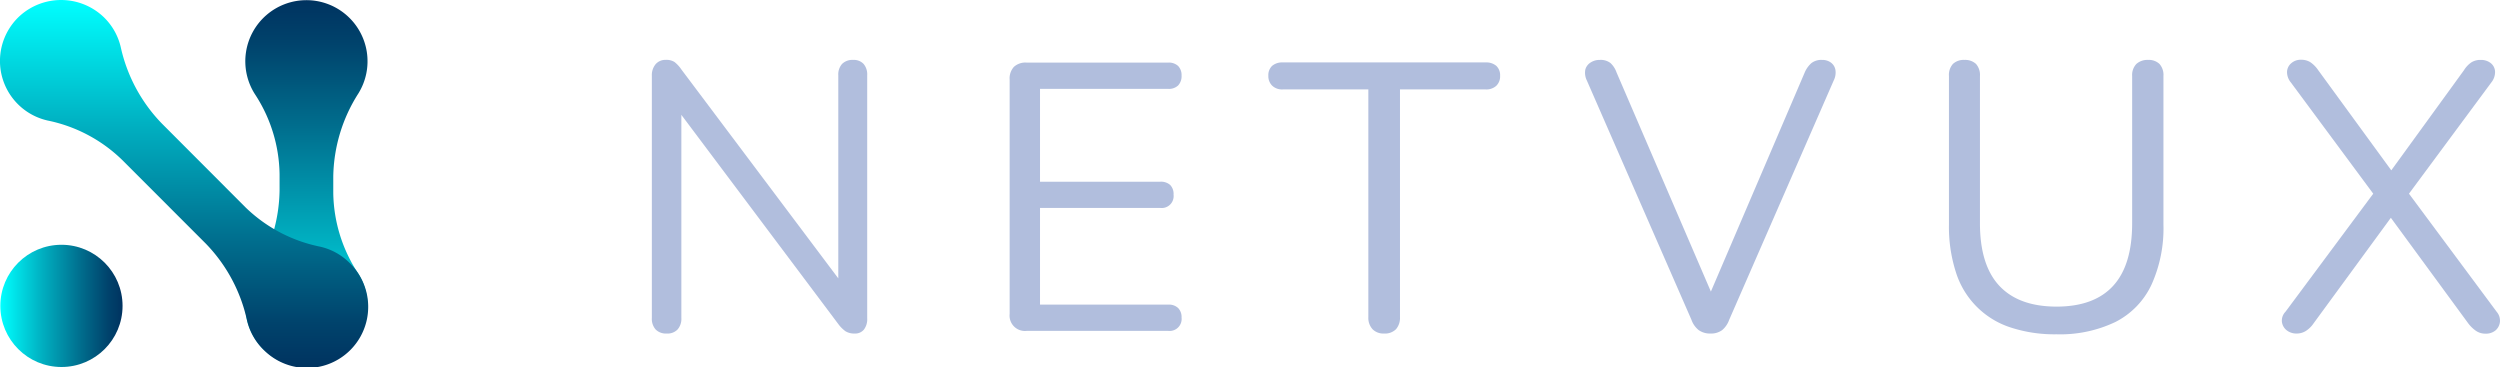 <svg xmlns="http://www.w3.org/2000/svg" xmlns:xlink="http://www.w3.org/1999/xlink" viewBox="0 0 587.06 86.22"><defs><style>.cls-1{fill:#b1bedd;}.cls-2{fill:url(#Degradado_sin_nombre_137);}.cls-3{fill:url(#Degradado_sin_nombre_137-2);}.cls-4{fill:url(#Degradado_sin_nombre_137-3);}</style><linearGradient id="Degradado_sin_nombre_137" x1="71.96" y1="86.18" x2="71.96" y2="0.04" gradientUnits="userSpaceOnUse"><stop offset="0" stop-color="aqua"/><stop offset="0.34" stop-color="#00b0c1"/><stop offset="0.66" stop-color="#006d8d"/><stop offset="0.88" stop-color="#00436c"/><stop offset="1" stop-color="#003360"/></linearGradient><linearGradient id="Degradado_sin_nombre_137-2" x1="43.15" y1="0" x2="43.15" y2="86.22" xlink:href="#Degradado_sin_nombre_137"/><linearGradient id="Degradado_sin_nombre_137-3" x1="0.08" y1="71.83" x2="28.78" y2="71.83" xlink:href="#Degradado_sin_nombre_137"/></defs><title>Recurso 1</title><g id="Capa_2" data-name="Capa 2"><g id="Capa_1-2" data-name="Capa 1"><path class="cls-1" d="M156.56,78.32a3.39,3.39,0,0,1-2.59-.94,3.77,3.77,0,0,1-.9-2.72V17.83a4,4,0,0,1,.9-2.77,3,3,0,0,1,2.32-1,3.57,3.57,0,0,1,2.1.5A7.58,7.58,0,0,1,160,16.31l39,51.92h-2.15V17.65a3.71,3.71,0,0,1,.89-2.64,3.45,3.45,0,0,1,2.6-.94,3.14,3.14,0,0,1,2.45.94,3.79,3.79,0,0,1,.85,2.64v57.1a4,4,0,0,1-.76,2.63,2.63,2.63,0,0,1-2.19.94,3.87,3.87,0,0,1-2.14-.53,7.75,7.75,0,0,1-1.7-1.7L157.9,24.17H160V74.66a3.77,3.77,0,0,1-.9,2.72A3.26,3.26,0,0,1,156.56,78.32Z"/><path class="cls-1" d="M241.09,77.7a3.61,3.61,0,0,1-4-4v-55a4,4,0,0,1,1-3,4,4,0,0,1,3-1h33.24a3.18,3.18,0,0,1,2.33.8,3.07,3.07,0,0,1,.8,2.24,3.17,3.17,0,0,1-.8,2.32,3.14,3.14,0,0,1-2.33.81H244.22v21.8h28.24a3.24,3.24,0,0,1,2.32.76,3,3,0,0,1,.8,2.28,2.8,2.8,0,0,1-3.12,3.12H244.22v22.7h30.11a3.14,3.14,0,0,1,2.33.81,3,3,0,0,1,.8,2.23,2.82,2.82,0,0,1-3.13,3.13Z"/><path class="cls-1" d="M325,78.32a3.56,3.56,0,0,1-2.68-1,3.91,3.91,0,0,1-1-2.82V21H301.23a3.35,3.35,0,0,1-2.5-.89,3.11,3.11,0,0,1-.89-2.32,3,3,0,0,1,.89-2.33,3.63,3.63,0,0,1,2.5-.8h47.63a3.63,3.63,0,0,1,2.5.8,3,3,0,0,1,.9,2.33,3.07,3.07,0,0,1-.9,2.36,3.46,3.46,0,0,1-2.5.85H328.75V74.48a4.06,4.06,0,0,1-.93,2.82A3.66,3.66,0,0,1,325,78.32Z"/><path class="cls-1" d="M401.67,78.32a4.53,4.53,0,0,1-2.77-.8,5.35,5.35,0,0,1-1.7-2.41L372.63,18.9a4.07,4.07,0,0,1-.36-2.55,2.8,2.8,0,0,1,1.21-1.65,3.81,3.81,0,0,1,2.19-.63,3.72,3.72,0,0,1,2.54.76A5.48,5.48,0,0,1,379.6,17L403.19,71.8h-2.86l23.5-54.87a6.13,6.13,0,0,1,1.52-2.1,3.77,3.77,0,0,1,2.5-.76,3.4,3.4,0,0,1,2.1.63A2.71,2.71,0,0,1,431,16.4a4.13,4.13,0,0,1-.4,2.5L406.05,75.11a5.6,5.6,0,0,1-1.65,2.41A4.36,4.36,0,0,1,401.67,78.32Z"/><path class="cls-1" d="M482.9,78.5A33,33,0,0,1,472,76.85a19.83,19.83,0,0,1-12.73-13,34.8,34.8,0,0,1-1.61-11.08V17.83a3.83,3.83,0,0,1,.94-2.82,3.69,3.69,0,0,1,2.72-.94A3.74,3.74,0,0,1,464,15a3.87,3.87,0,0,1,.94,2.82V52.41q0,9.83,4.55,14.7T482.9,72q8.84,0,13.31-4.87t4.47-14.7V17.83a3.76,3.76,0,0,1,1-2.82,3.89,3.89,0,0,1,2.77-.94,3.61,3.61,0,0,1,2.64.94,3.87,3.87,0,0,1,.94,2.82V52.77a32.06,32.06,0,0,1-2.82,14.11,18.69,18.69,0,0,1-8.44,8.72A30.06,30.06,0,0,1,482.9,78.5Z"/><path class="cls-1" d="M539.37,78.32a3.65,3.65,0,0,1-2.45-.8,3,3,0,0,1-1.08-2,3,3,0,0,1,.85-2.32L558.32,44.1v2.77L537.94,19.35a3.84,3.84,0,0,1-.89-2.51,2.77,2.77,0,0,1,1-2,3.35,3.35,0,0,1,2.28-.81,4.07,4.07,0,0,1,2.14.54,7,7,0,0,1,1.88,1.88L562.7,41.6h-2.33L578.6,16.49a6,6,0,0,1,1.79-1.88,4,4,0,0,1,2.14-.54,3.66,3.66,0,0,1,2.37.76,2.68,2.68,0,0,1,1,2,3.9,3.9,0,0,1-.89,2.55L564.66,46.87V44.1l21.63,29.13a3.18,3.18,0,0,1,.76,2.32,3.08,3.08,0,0,1-1,2,3.5,3.5,0,0,1-2.41.8,3.86,3.86,0,0,1-2.1-.58,7.7,7.7,0,0,1-1.93-1.83L560,49.19h2.86L543.3,75.91a6.31,6.31,0,0,1-1.87,1.83A4,4,0,0,1,539.37,78.32Z"/><path class="cls-2" d="M78.26,45.32V41.49a37.21,37.21,0,0,1,5.91-19.57,14.35,14.35,0,1,0-24.33.16A35.11,35.11,0,0,1,65.65,40.9v3.84A37.18,37.18,0,0,1,59.74,64.3a14.35,14.35,0,1,0,26.57,7.53,14.19,14.19,0,0,0-2.24-7.68A35.11,35.11,0,0,1,78.26,45.32Z"/><path class="cls-3" d="M57.67,48.71,38,29a37.27,37.27,0,0,1-9.66-18A14.33,14.33,0,0,0,24.2,3.87,14.47,14.47,0,0,0,4.7,3.69a14.34,14.34,0,0,0,6.52,24.62,35.16,35.16,0,0,1,17.42,9.2l19.7,19.71a37.22,37.22,0,0,1,9.66,18,14.18,14.18,0,0,0,4.11,7.13,14.35,14.35,0,0,0,20-20.59,14.16,14.16,0,0,0-7-3.85A35.1,35.1,0,0,1,57.67,48.71Z"/><circle class="cls-4" cx="14.43" cy="71.83" r="14.35"/></g></g></svg>